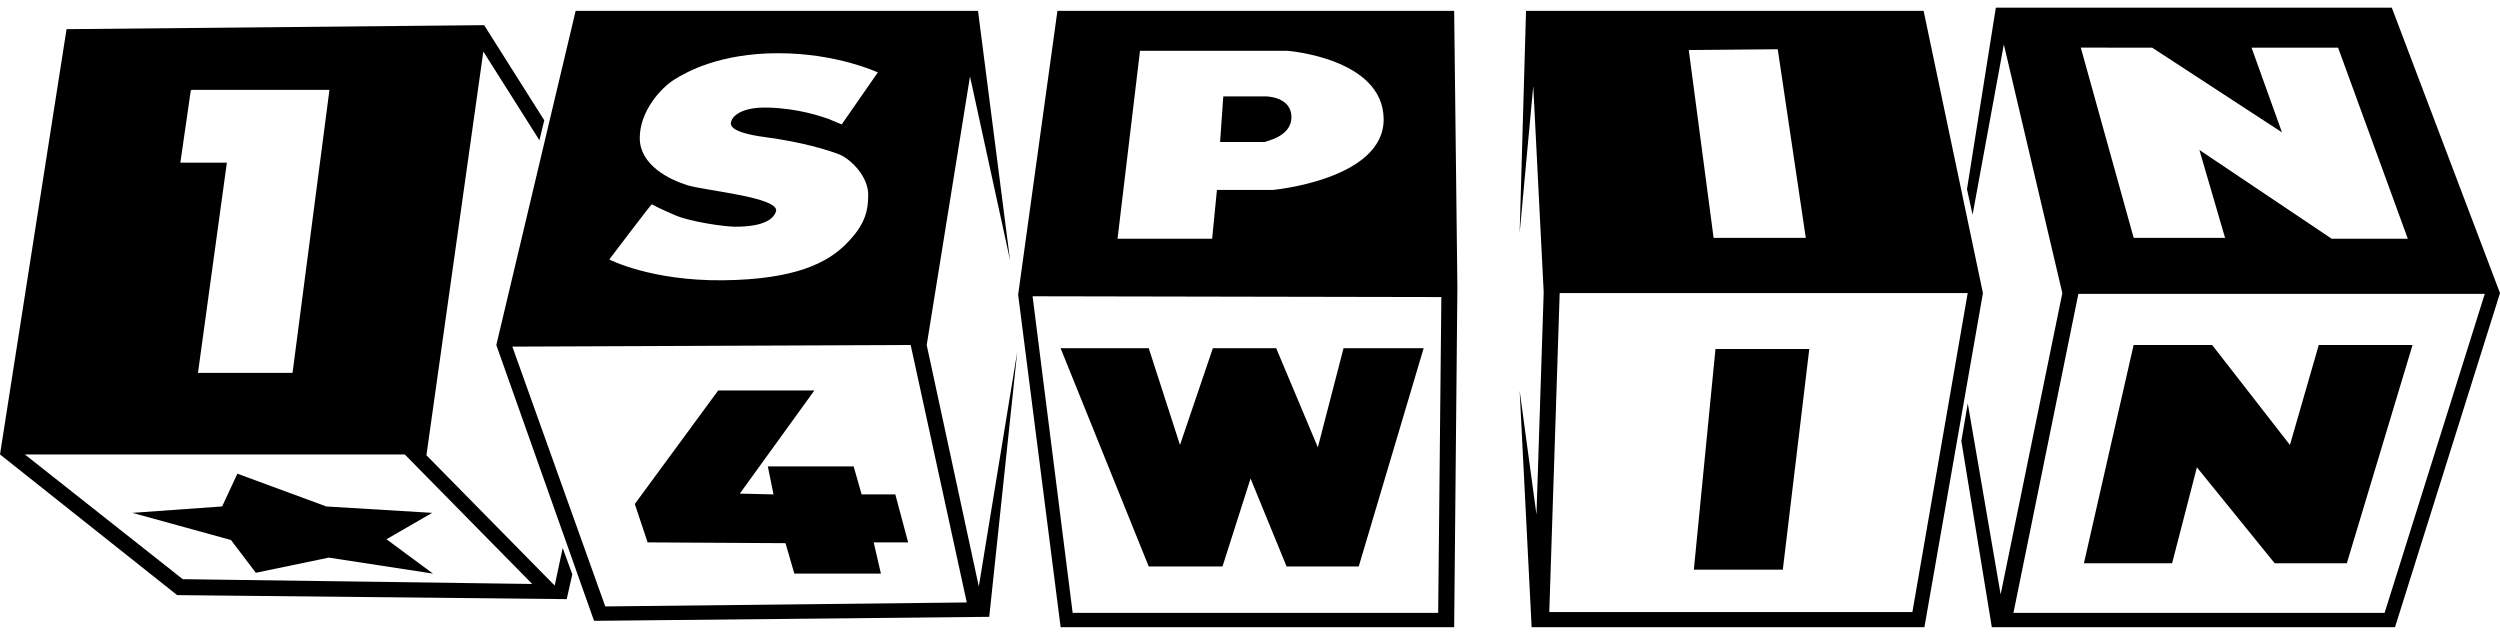 <svg width="63" height="16" viewBox="0 0 63 16" fill="none" xmlns="http://www.w3.org/2000/svg">
<path d="M60.273 0.193H50.295L49.568 4.767L49.709 5.411L50.497 1.12L51.971 7.386L50.416 14.98L49.588 10.166L49.426 11.112L50.194 15.806H60.354L63 7.386L60.273 0.193ZM54.234 1.201L57.506 3.336L56.739 1.201H58.92L60.677 6.016H58.758L55.425 3.779L56.072 5.995H53.769L52.436 1.2L54.234 1.201ZM60.092 15.444H50.739L52.375 7.406H62.616L60.092 15.444Z" fill="black"/>
<path d="M58.433 8.694L57.706 11.213L55.746 8.694H53.767L52.515 14.194H54.737L55.362 11.777L57.322 14.194H59.14L60.796 8.694H58.433ZM48.475 0.274H38.456L38.295 5.874L38.638 2.168L38.901 7.365L38.719 12.966L38.295 9.843L38.597 15.806H48.495L49.97 7.386L48.475 0.274ZM44.799 1.241L45.506 5.995H43.183L42.557 1.261L44.799 1.241ZM48.192 15.424H39.042L39.304 7.385H49.586L48.192 15.424Z" fill="black"/>
<path d="M42.685 14.356H44.927L45.594 8.795H43.23L42.685 14.356ZM26.647 0.274L25.657 7.426L26.728 15.806H36.645L36.726 7.244L36.645 0.274H26.647ZM28.728 1.281H32.444C32.444 1.281 34.848 1.463 34.868 2.994C34.888 4.525 32.081 4.786 32.081 4.786H30.667L30.546 6.016H28.162L28.728 1.281ZM36.242 15.444H27.031L26.021 7.466L36.322 7.486L36.242 15.444Z" fill="black"/>
<path d="M32.544 2.953C32.544 2.429 31.897 2.429 31.897 2.429H30.827L30.746 3.578H31.877C31.877 3.557 32.544 3.457 32.544 2.953ZM28.948 14.275H30.807L31.514 12.059L32.422 14.275H34.24L35.876 8.775H33.857L33.21 11.273L32.16 8.775H30.564L29.736 11.213L28.948 8.775H26.727L28.948 14.275ZM23.353 8.695L24.444 1.926L25.454 6.559L24.646 0.274H14.506L12.507 8.695L14.97 15.645L24.929 15.544L25.636 8.856L24.666 14.779L23.353 8.695ZM17.314 4.665C16.869 4.525 16.122 4.162 16.122 3.477C16.122 2.792 16.667 2.208 16.991 2.006C17.314 1.805 18.142 1.341 19.616 1.341C21.091 1.341 22.121 1.825 22.121 1.825L21.212 3.134C21.212 3.134 21.051 3.074 20.869 2.993C20.687 2.933 20.121 2.731 19.354 2.711C18.566 2.691 18.425 3.013 18.425 3.074C18.404 3.134 18.364 3.336 19.293 3.457C20.202 3.578 20.869 3.779 21.172 3.9C21.475 4.041 21.879 4.464 21.879 4.907C21.879 5.351 21.778 5.693 21.313 6.156C20.849 6.62 20.041 7.043 18.223 7.063C16.405 7.083 15.354 6.539 15.354 6.539C15.354 6.539 16.405 5.149 16.425 5.149C16.425 5.149 16.647 5.27 17.031 5.431C17.415 5.592 18.263 5.713 18.526 5.713C18.788 5.713 19.434 5.693 19.556 5.33C19.657 4.968 17.758 4.807 17.314 4.665ZM15.253 15.282L12.911 8.735L22.949 8.694L24.363 15.182L15.253 15.282Z" fill="black"/>
<path d="M22.562 12.459H21.713L21.512 11.754H19.35L19.492 12.459L18.643 12.439L20.522 9.84H18.098L15.997 12.701L16.32 13.668L19.795 13.688L20.017 14.454H22.199L22.017 13.668H22.885L22.562 12.459ZM14.18 13.809L13.978 14.756L10.746 11.472L12.18 1.299L13.594 3.535L13.715 3.031L12.2 0.634L1.677 0.735L0 11.452L4.464 14.997L14.281 15.098L14.422 14.474L14.18 13.809ZM4.807 2.285L4.828 2.265H8.302L7.372 9.397H4.989L5.717 4.099H4.545L4.807 2.285ZM4.605 14.595L0.626 11.452H10.2L13.412 14.716L4.605 14.595Z" fill="black"/>
<path d="M8.224 12.763L5.982 11.937L5.598 12.762L3.336 12.924L5.82 13.608L6.447 14.434L8.285 14.052L10.911 14.455L9.739 13.589L10.89 12.924L8.224 12.763Z" fill="black"/>
</svg>
